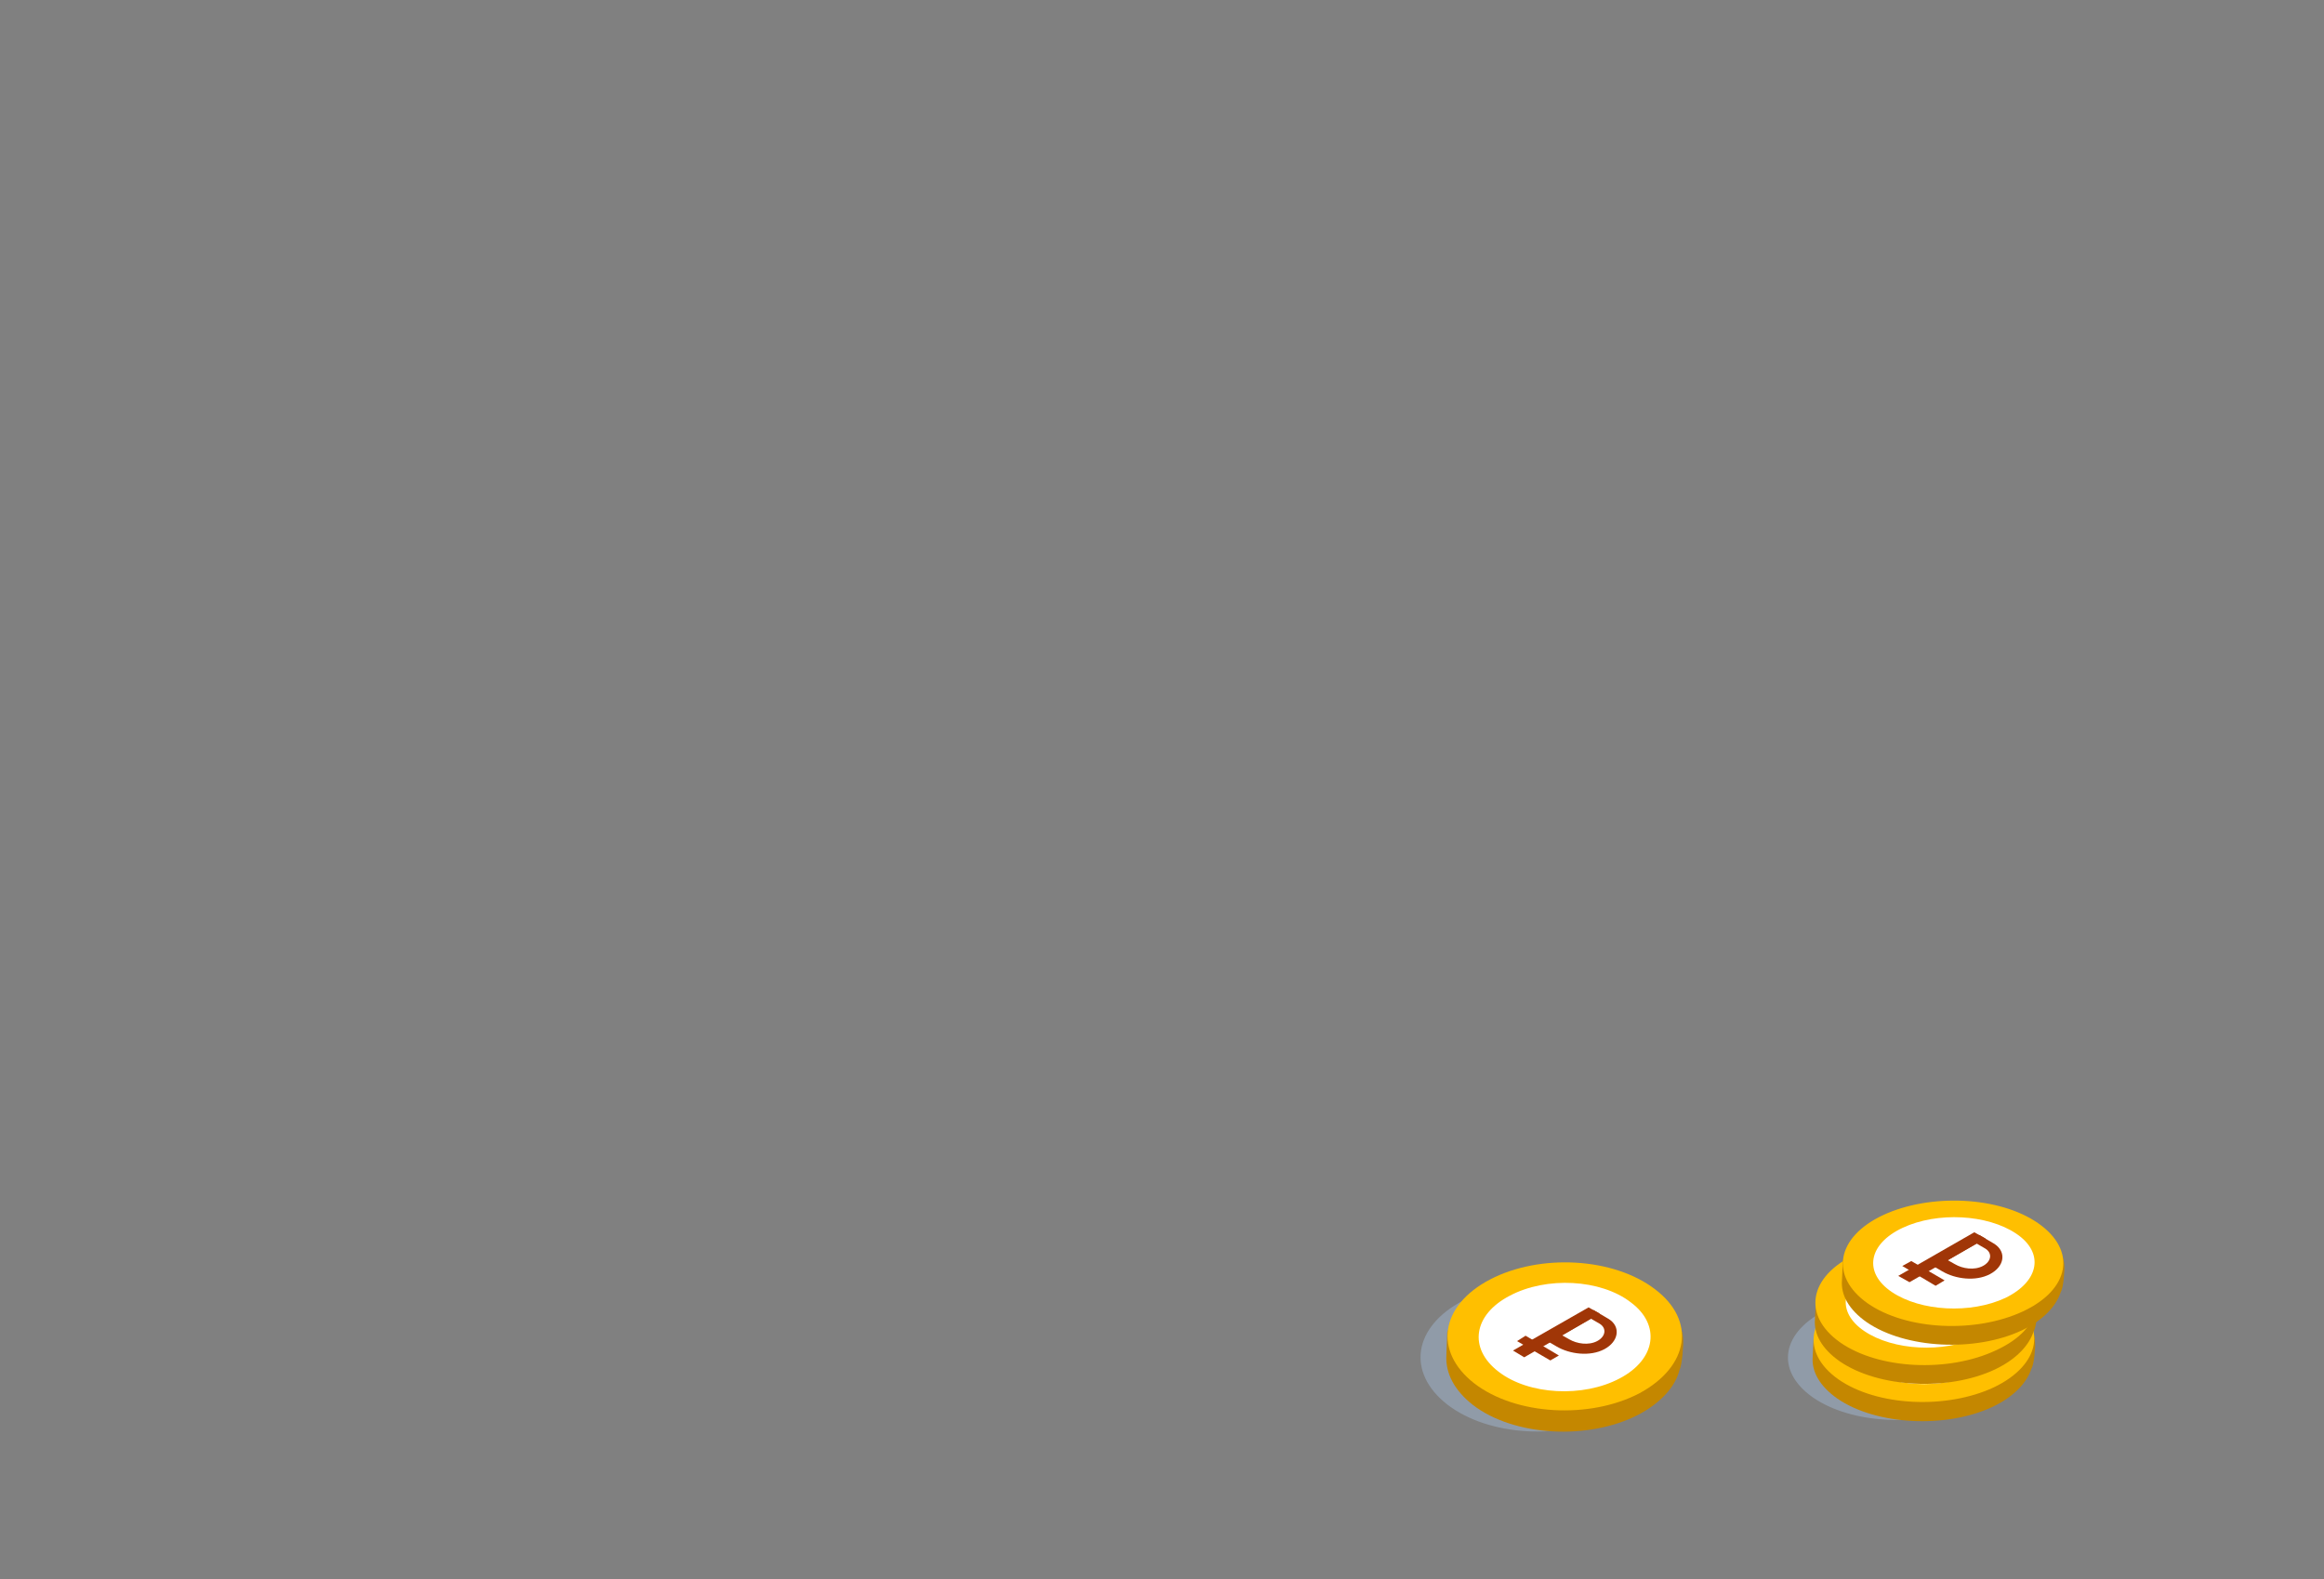 <svg width="515" height="350" viewBox="0 0 515 350" fill="none" xmlns="http://www.w3.org/2000/svg">
    <rect x="0" y="0" width="515" height="350" fill="#808080" stroke="none"/>
    <g>
        <path
            id="Vector_162"
            opacity="0.4"
            d="M439.501 291.978C430.924 285.997 415.565 285.3 405.092 290.184C394.72 295.069 393.224 303.741 401.701 309.723C410.279 315.704 425.638 316.402 436.11 311.517C446.782 306.433 448.178 297.76 439.501 291.978Z"
            fill="#A8C4E5"
        />
        <path
            id="Vector_163"
            d="M450.97 297.562C451.07 298.559 450.771 302.446 450.172 303.343C449.175 306.434 446.382 309.524 441.595 311.817C431.223 316.701 415.764 315.904 407.187 310.022C403.197 307.231 401.402 303.942 401.701 300.652C401.701 300.453 401.901 296.365 401.901 296.365C402.3 295.169 402.998 294.073 403.696 292.976C405.092 290.783 407.486 288.889 410.777 287.493C421.149 282.609 436.608 283.406 445.186 289.288C449.075 291.581 450.87 294.372 450.97 297.562Z"
            fill="#C48700"
        />
        <path
            id="Vector_164"
            d="M445.186 287.992C436.609 282.011 421.249 281.313 410.777 286.198C400.405 291.082 398.909 299.755 407.386 305.736C415.963 311.717 431.323 312.415 441.795 307.531C452.267 302.546 453.863 293.774 445.186 287.992Z"
            fill="#FFBF00"
        />
        <path
            id="Vector_165"
            d="M440.199 290.185C433.816 285.898 422.746 285.3 415.066 288.889C407.386 292.478 406.289 298.857 412.672 303.144C419.055 307.43 430.126 308.029 437.805 304.44C445.485 300.851 446.482 294.571 440.199 290.185Z"
            fill="white"
        />
        <path
            id="Vector_166"
            d="M416.263 299.156C415.066 298.059 413.969 296.664 413.969 295.368L418.058 295.168C418.257 296.464 418.856 297.461 420.053 298.159C421.349 299.156 422.546 299.256 423.743 298.558C426.336 297.262 420.053 293.075 424.74 290.782C427.233 289.586 430.325 289.586 433.118 290.782L435.711 289.486L438.105 291.081L435.511 292.377C436.808 293.573 437.107 294.67 436.908 295.866L432.918 295.767C432.918 294.67 432.719 294.072 431.622 293.374C430.425 292.577 429.328 292.377 428.131 292.975C425.638 294.172 432.22 298.259 427.333 300.751C424.84 301.947 421.748 302.047 418.557 300.751L415.963 302.047L413.57 300.452L416.263 299.156Z"
            fill="#353559"
        />
        <path
            id="Vector_167"
            d="M451.469 289.288C451.569 290.285 451.269 294.173 450.671 295.07C449.674 298.16 446.881 301.251 442.094 303.543C431.721 308.428 416.263 307.63 407.685 301.749C403.696 298.958 401.901 295.668 402.2 292.378C402.2 292.179 402.399 288.092 402.399 288.092C402.798 286.896 403.497 285.799 404.195 284.703C405.591 282.51 407.985 280.616 411.276 279.22C421.648 274.335 437.107 275.133 445.684 281.014C449.474 283.407 451.369 286.397 451.469 289.288Z"
            fill="#C48700"
        />
        <path
            id="Vector_168"
            d="M445.585 279.816C437.008 273.835 421.649 273.137 411.176 278.022C400.804 282.907 399.308 291.579 407.785 297.56C416.363 303.542 431.722 304.239 442.194 299.355C452.965 294.47 454.362 285.798 445.585 279.816Z"
            fill="#FFBF00"
        />
        <path
            id="Vector_169"
            d="M440.698 282.111C434.315 277.824 423.244 277.226 415.565 280.815C407.885 284.403 406.788 290.783 413.171 295.07C419.554 299.356 430.624 299.954 438.304 296.366C445.884 292.777 446.981 286.297 440.698 282.111Z"
            fill="white"
        />
        <path
            id="Vector_170"
            d="M457.453 280.614C457.553 281.611 457.253 285.499 456.655 286.396C455.658 289.486 452.865 292.577 448.078 294.869C437.705 299.754 422.246 298.957 413.669 293.075C409.68 290.284 407.885 286.994 408.184 283.705C408.184 283.505 408.383 279.418 408.383 279.418C408.782 278.222 409.48 277.125 410.179 276.029C411.575 273.836 413.968 271.942 417.26 270.546C427.632 265.662 443.091 266.459 451.668 272.34C455.558 274.733 457.353 277.724 457.453 280.614Z"
            fill="#C48700"
        />
        <path
            id="Vector_171"
            d="M451.669 271.144C443.092 265.163 427.733 264.466 417.261 269.35C406.888 274.235 405.392 282.907 413.87 288.889C422.447 294.87 437.806 295.568 448.278 290.683C458.75 285.798 460.246 277.126 451.669 271.144Z"
            fill="#FFBF00"
        />
        <path
            id="Vector_172"
            d="M446.781 273.437C440.398 269.15 429.328 268.552 421.648 272.141C413.969 275.729 412.872 282.109 419.255 286.396C425.638 290.682 436.708 291.28 444.388 287.692C451.968 284.003 453.065 277.624 446.781 273.437Z"
            fill="white"
        />
        <path id="Vector_173" d="M423.144 284.204L420.651 282.808L437.506 273.139L439.999 274.534L423.144 284.204Z" fill="#A03607" />
        <path id="Vector_174" d="M428.928 285L421.548 280.614L423.543 279.518L430.923 283.804L428.928 285Z" fill="#A03607" />
        <path
            id="Vector_175"
            d="M441.994 275.73L438.603 273.736L427.532 280.116L430.425 281.811C433.317 283.506 437.805 284.104 440.996 282.409C444.188 280.714 444.687 277.524 441.994 275.73ZM439.401 280.615C437.506 281.612 434.913 281.213 433.217 280.216L431.621 279.319L438.004 275.63L439.899 276.727C441.595 277.724 441.296 279.618 439.401 280.615Z"
            fill="#A03607"
        />
        <path
            id="Vector_176"
            opacity="0.4"
            d="M360.81 290.484C351.635 283.407 335.278 282.51 324.207 288.291C313.137 294.073 311.641 304.241 320.717 311.319C329.892 318.396 346.249 319.294 357.319 313.512C368.49 307.73 369.986 297.462 360.81 290.484Z"
            fill="#A8C4E5"
        />
        <path
            id="Vector_177"
            d="M372.978 296.864C373.078 297.96 372.778 302.546 372.18 303.642C371.282 307.331 368.091 310.919 363.004 313.611C351.934 319.293 335.478 318.396 326.402 311.418C322.213 308.128 320.318 304.34 320.517 300.452C320.517 300.054 320.717 295.269 320.717 295.269C321.216 293.873 321.914 292.577 322.712 291.381C324.208 288.889 326.801 286.596 330.192 284.802C341.262 279.12 357.718 280.017 366.794 286.995C370.784 289.985 372.778 293.474 372.978 296.864Z"
            fill="#C48700"
        />
        <path
            id="Vector_178"
            d="M366.794 285.799C357.619 278.721 341.262 277.824 330.192 283.606C319.121 289.388 317.625 299.556 326.701 306.633C335.877 313.711 352.233 314.608 363.304 308.826C374.374 302.845 375.87 292.677 366.794 285.799Z"
            fill="#FFBF00"
        />
        <path
            id="Vector_179"
            d="M361.408 288.69C354.726 283.506 342.658 282.908 334.58 287.195C326.501 291.381 325.304 298.858 332.086 304.042C338.769 309.225 350.837 309.823 358.915 305.537C367.093 301.25 367.991 293.575 361.408 288.69Z"
            fill="white"
        />
        <path id="Vector_180" d="M337.771 300.852L335.278 299.357L352.034 289.787L354.527 291.183L337.771 300.852Z" fill="#A03607" />
        <path id="Vector_181" d="M343.556 301.549L336.175 297.263L338.07 296.066L345.451 300.453L343.556 301.549Z" fill="#A03607" />
        <path
            id="Vector_182"
            d="M356.521 292.378L353.13 290.385L342.06 296.765L344.952 298.459C347.844 300.154 352.332 300.752 355.524 299.057C358.716 297.363 359.214 294.073 356.521 292.378ZM353.928 297.263C352.033 298.26 349.44 297.861 347.745 296.864L346.149 295.967L352.532 292.279L354.427 293.375C356.122 294.372 355.823 296.266 353.928 297.263Z"
            fill="#A03607"
        />
    </g>
</svg>
